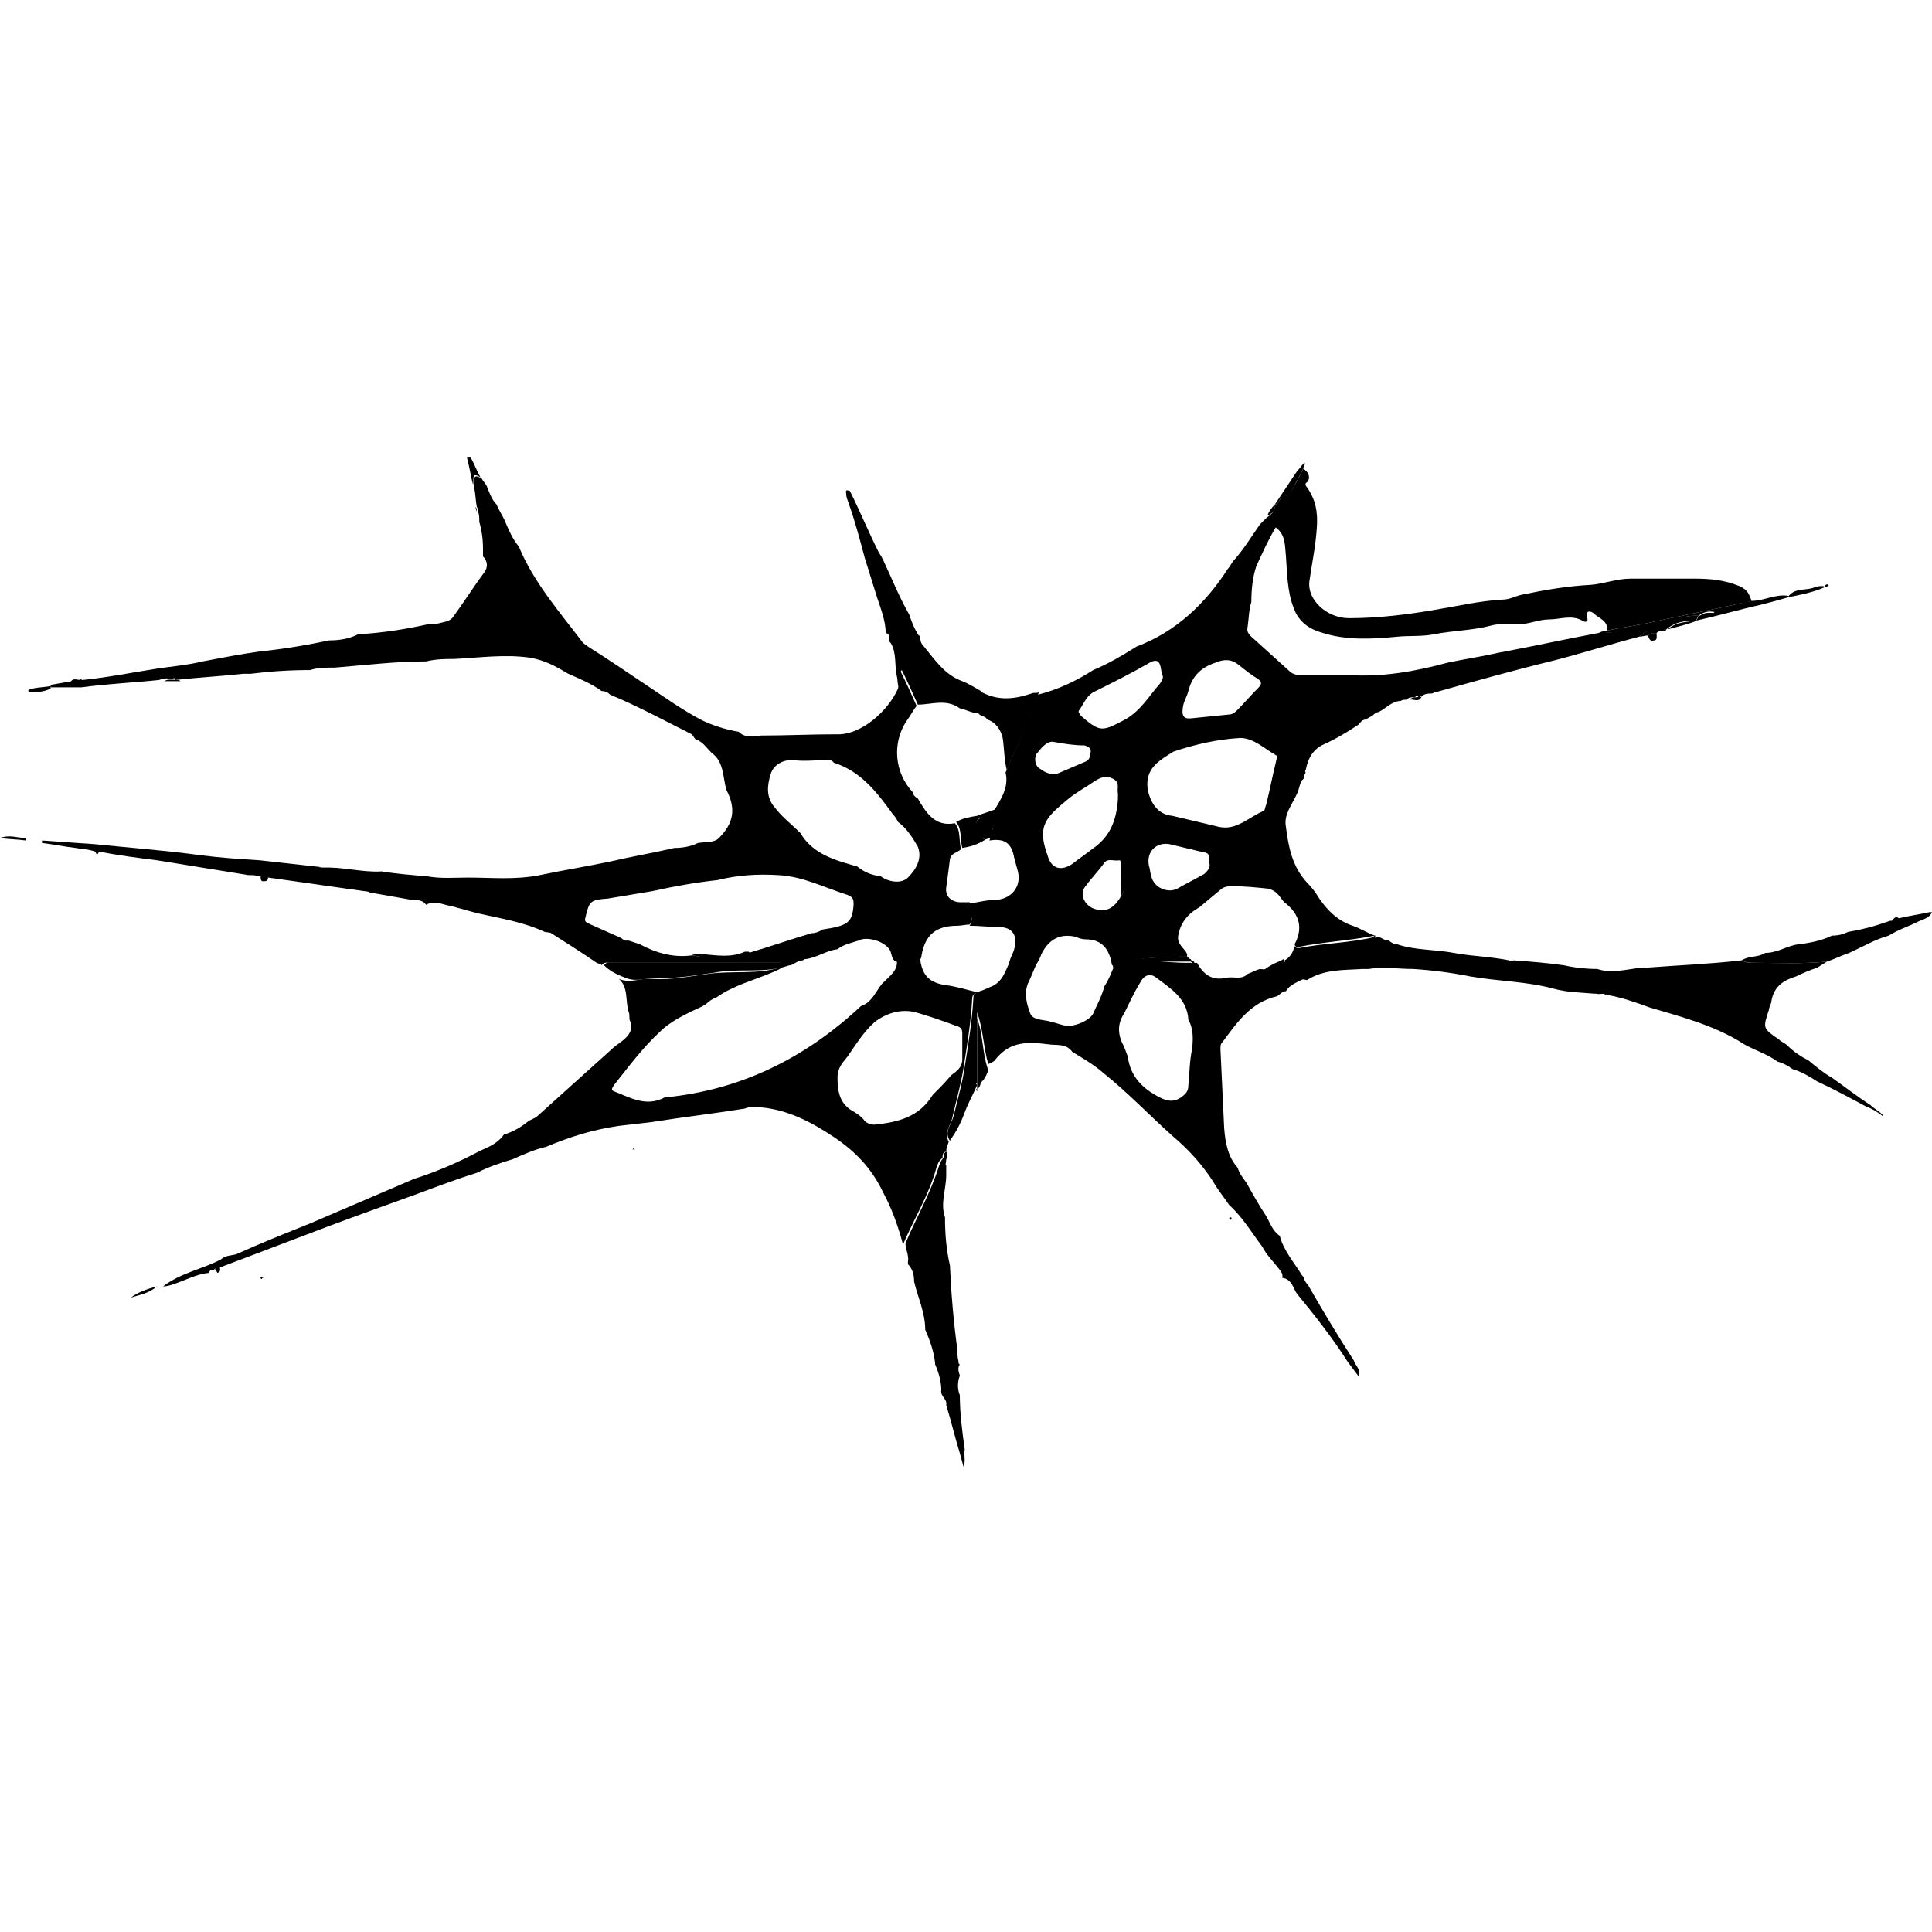 <svg xmlns="http://www.w3.org/2000/svg" width="76" height="76" viewBox="0 0 76 76" fill="none"><path d="M3.207 27.038C2.818 27.038 2.381 27.038 1.992 27.038C1.992 26.99 1.992 26.99 1.992 26.941C2.284 26.893 2.527 26.844 2.818 26.796C2.964 26.796 3.11 26.796 3.207 26.698V26.747H3.256C4.228 26.65 5.2 26.455 6.123 26.31C6.755 26.212 7.386 26.164 7.969 26.018C8.747 25.872 9.476 25.727 10.205 25.629C11.128 25.532 12.051 25.386 12.926 25.192C13.315 25.192 13.703 25.143 14.092 24.949C15.015 24.9 15.939 24.755 16.813 24.56C16.959 24.56 17.105 24.56 17.299 24.512C17.445 24.463 17.639 24.463 17.785 24.317C18.223 23.734 18.611 23.102 19.049 22.519C19.194 22.325 19.194 22.082 19 21.888C19 21.79 19 21.693 19 21.596C19 21.207 18.951 20.867 18.854 20.527C18.854 20.478 18.854 20.478 18.854 20.478C18.854 20.381 18.854 20.235 18.806 20.138C18.806 20.09 18.806 19.992 18.757 19.944C18.709 19.701 18.709 19.458 18.66 19.215C18.66 19.166 18.66 19.118 18.66 19.069C18.66 18.923 18.563 18.583 18.951 18.826C19 18.923 19.097 19.021 19.146 19.118C19.243 19.361 19.34 19.652 19.535 19.847C19.632 20.09 19.777 20.284 19.875 20.527C20.02 20.867 20.166 21.207 20.409 21.499C20.992 22.908 22.013 24.074 22.936 25.289C22.985 25.338 23.082 25.386 23.131 25.435C23.908 25.921 24.685 26.455 25.414 26.941C26.143 27.427 26.824 27.913 27.552 28.302C28.038 28.545 28.524 28.691 29.059 28.788C29.302 29.031 29.642 28.982 29.933 28.934C30.905 28.934 31.926 28.885 32.898 28.885C33.87 28.934 34.939 27.962 35.327 27.087C35.376 26.893 35.23 26.65 35.425 26.407C35.668 26.893 35.862 27.33 36.056 27.767C35.91 27.962 35.813 28.156 35.668 28.351C35.084 29.225 35.182 30.392 35.91 31.169C35.91 31.266 36.008 31.363 36.105 31.412C36.445 31.995 36.785 32.53 37.563 32.384C37.806 32.675 37.709 33.064 37.806 33.404C37.66 33.55 37.417 33.55 37.368 33.793C37.32 34.182 37.271 34.571 37.222 34.911C37.174 35.251 37.417 35.494 37.806 35.494C37.903 35.494 38.049 35.494 38.146 35.494C38.292 35.785 38.292 36.077 38.146 36.368C38 36.368 37.806 36.417 37.66 36.417C36.834 36.417 36.397 36.757 36.251 37.583C36.251 37.681 36.202 37.729 36.154 37.826C35.862 37.972 35.522 37.826 35.23 37.826C35.084 37.729 35.084 37.583 35.036 37.438C34.89 37.049 34.113 36.806 33.772 37C33.481 37.097 33.189 37.146 32.946 37.34C32.509 37.389 32.12 37.681 31.683 37.729C31.1 37.681 30.565 37.681 29.982 37.632C29.788 37.632 29.593 37.632 29.448 37.486C30.274 37.243 31.1 36.952 31.926 36.709C32.072 36.709 32.217 36.66 32.363 36.563C33.384 36.417 33.529 36.271 33.578 35.591C33.578 35.397 33.578 35.299 33.335 35.202C32.412 34.911 31.586 34.473 30.614 34.425C29.788 34.376 29.01 34.425 28.233 34.619C27.358 34.716 26.532 34.862 25.657 35.056C25.074 35.154 24.491 35.251 23.908 35.348C23.228 35.397 23.179 35.445 23.033 36.077C22.985 36.223 23.033 36.271 23.131 36.32C23.568 36.514 24.005 36.709 24.442 36.903C24.491 36.952 24.588 37 24.637 37.049C24.491 37.049 24.345 37.049 24.2 37.049C23.276 36.903 22.353 36.806 21.43 36.66C20.604 36.271 19.68 36.126 18.806 35.931C18.465 35.834 18.077 35.737 17.737 35.639C17.396 35.591 17.105 35.397 16.765 35.591C16.716 35.542 16.716 35.542 16.668 35.494C16.522 35.397 16.376 35.397 16.182 35.397C15.647 35.299 15.064 35.202 14.529 35.105C14.335 34.911 14.092 34.911 13.849 34.813C13.315 34.619 12.78 34.425 12.197 34.23C12.391 34.085 12.537 34.133 12.683 34.133C13.46 34.085 14.238 34.328 15.015 34.279C15.598 34.376 16.23 34.425 16.813 34.473C17.348 34.571 17.882 34.522 18.417 34.522C19.34 34.522 20.264 34.619 21.235 34.425C22.159 34.23 23.082 34.085 24.005 33.89C24.831 33.696 25.706 33.55 26.532 33.356C26.824 33.356 27.164 33.307 27.455 33.161C27.747 33.113 28.087 33.161 28.281 32.967C28.864 32.384 28.962 31.801 28.573 31.072C28.427 30.537 28.476 29.954 27.99 29.614C27.795 29.42 27.65 29.177 27.358 29.079C27.309 29.031 27.261 28.934 27.212 28.885C26.143 28.351 25.074 27.767 24.005 27.33C23.908 27.233 23.811 27.184 23.665 27.184C23.276 26.893 22.79 26.698 22.353 26.504C21.867 26.212 21.43 25.97 20.847 25.872C19.875 25.727 18.854 25.872 17.882 25.921C17.542 25.921 17.154 25.921 16.765 26.018C15.55 26.018 14.384 26.164 13.169 26.261C12.829 26.261 12.489 26.261 12.197 26.358C11.419 26.358 10.642 26.407 9.864 26.504C9.767 26.504 9.67 26.504 9.573 26.504C8.698 26.601 7.775 26.65 6.9 26.747C6.9 26.698 6.852 26.65 6.803 26.698C6.609 26.698 6.463 26.65 6.269 26.747C5.394 26.844 4.276 26.893 3.207 27.038ZM34.647 34.473C34.987 34.716 35.473 34.765 35.716 34.522C36.008 34.23 36.299 33.793 36.105 33.307C35.91 32.967 35.667 32.578 35.327 32.335C35.279 32.238 35.23 32.141 35.133 32.044C34.501 31.169 33.87 30.343 32.8 30.003C32.703 29.857 32.558 29.905 32.412 29.905C32.023 29.905 31.634 29.954 31.245 29.905C30.808 29.857 30.419 30.1 30.322 30.44C30.177 30.877 30.128 31.363 30.468 31.752C30.76 32.141 31.148 32.432 31.488 32.773C31.974 33.599 32.849 33.842 33.724 34.085C34.015 34.328 34.307 34.425 34.647 34.473Z" fill="black"></path><path d="M35.279 37.777C35.57 37.777 35.91 37.972 36.202 37.777C36.299 38.409 36.591 38.652 37.174 38.749C37.611 38.798 38.049 38.944 38.486 39.041C38.389 39.089 38.243 39.089 38.243 39.284C38.194 40.207 38.049 41.082 37.903 42.005C37.806 42.637 37.611 43.317 37.465 43.949C37.417 44.24 37.125 44.532 37.32 44.921C37.271 45.066 37.222 45.163 37.222 45.309C37.077 45.309 37.077 45.455 37.077 45.552C36.931 45.65 36.882 45.795 36.834 45.941C36.542 47.01 35.959 47.933 35.522 48.954C35.327 48.225 35.084 47.545 34.744 46.913C34.307 45.99 33.675 45.309 32.8 44.726C31.926 44.143 31.003 43.657 29.933 43.56C29.739 43.56 29.496 43.511 29.302 43.608C28.087 43.803 26.823 43.949 25.609 44.143C25.171 44.192 24.783 44.24 24.345 44.289C23.325 44.435 22.401 44.726 21.478 45.115C21.041 45.212 20.604 45.407 20.166 45.601C19.68 45.747 19.243 45.892 18.757 46.135C17.98 46.378 17.202 46.67 16.424 46.962C15.21 47.399 13.995 47.836 12.829 48.273C11.419 48.808 10.01 49.343 8.601 49.877C8.504 49.877 8.455 49.877 8.407 49.974C8.358 49.974 8.261 49.926 8.212 50.072C7.726 50.12 7.289 50.363 6.852 50.509C6.706 50.557 6.56 50.606 6.414 50.606C7.095 50.072 7.969 49.926 8.698 49.537C8.844 49.391 9.087 49.391 9.281 49.343C10.253 48.905 11.225 48.517 12.197 48.128C13.557 47.545 14.918 46.962 16.279 46.378C17.202 46.087 18.077 45.698 18.903 45.261C19.243 45.115 19.583 44.969 19.826 44.629C20.166 44.532 20.506 44.337 20.798 44.094C20.895 44.046 20.992 43.997 21.09 43.949C22.061 43.074 23.033 42.199 24.005 41.325C24.151 41.179 24.297 41.082 24.491 40.936C24.734 40.742 24.928 40.499 24.783 40.158C24.734 40.061 24.783 39.916 24.734 39.818C24.588 39.381 24.734 38.846 24.345 38.506C24.783 38.701 25.22 38.458 25.657 38.506C26.386 38.555 27.115 38.409 27.844 38.312C28.816 38.166 29.836 38.361 30.808 38.02C30.711 38.117 30.565 38.166 30.468 38.215C29.691 38.555 28.864 38.749 28.184 39.235C28.038 39.284 27.893 39.381 27.795 39.478C27.747 39.527 27.698 39.527 27.65 39.575C27.018 39.867 26.386 40.158 25.949 40.596C25.268 41.227 24.734 41.956 24.151 42.685C24.102 42.782 24.005 42.88 24.151 42.928C24.783 43.171 25.414 43.56 26.143 43.171C29.156 42.88 31.683 41.616 33.87 39.575C34.307 39.429 34.453 38.992 34.696 38.701C35.036 38.361 35.327 38.166 35.279 37.777ZM37.417 42.297C37.611 42.151 37.854 42.005 37.854 41.665C37.854 41.325 37.854 40.984 37.854 40.644C37.854 40.499 37.806 40.401 37.611 40.353C37.077 40.158 36.542 39.964 36.008 39.818C35.425 39.672 34.841 39.867 34.404 40.207C33.967 40.596 33.675 41.082 33.335 41.568C33.141 41.811 32.946 42.005 32.946 42.394C32.946 42.977 33.044 43.463 33.627 43.754C33.772 43.852 33.918 43.949 34.015 44.094C34.112 44.192 34.258 44.24 34.404 44.24C35.327 44.143 36.153 43.949 36.688 43.074C36.931 42.831 37.174 42.588 37.417 42.297Z" fill="black"></path><path d="M37.368 44.872C37.125 44.532 37.417 44.241 37.514 43.9C37.66 43.269 37.854 42.637 37.951 41.957C38.097 41.033 38.243 40.159 38.292 39.236C38.292 39.041 38.437 39.09 38.535 38.992C38.729 38.944 38.875 38.847 39.02 38.798C39.458 38.604 39.555 38.166 39.749 37.778C40.09 37.729 40.43 37.729 40.818 37.778V37.826C40.673 38.118 40.575 38.409 40.43 38.701C40.284 39.09 40.381 39.478 40.527 39.867C40.624 40.11 40.964 40.11 41.207 40.159C41.45 40.207 41.693 40.304 41.936 40.353C42.228 40.402 42.859 40.159 43.005 39.867C43.151 39.527 43.345 39.187 43.443 38.798C43.637 38.507 43.734 38.215 43.88 37.875C44.026 37.778 44.171 37.826 44.366 37.778C45.289 37.729 46.212 37.923 47.087 37.875C47.33 38.312 47.67 38.604 48.253 38.458C48.545 38.409 48.836 38.555 49.079 38.312C49.225 38.264 49.371 38.166 49.565 38.118C50.197 38.166 50.877 38.264 51.509 38.361C51.217 38.604 50.78 38.652 50.586 38.992C50.44 38.992 50.391 39.09 50.245 39.187C49.176 39.43 48.642 40.256 48.059 41.033C48.01 41.082 48.01 41.179 48.01 41.276C48.059 42.297 48.107 43.366 48.156 44.386C48.205 44.969 48.302 45.504 48.691 45.941C48.739 46.136 48.885 46.33 49.031 46.525C49.274 46.962 49.517 47.399 49.808 47.837C49.954 48.08 50.051 48.42 50.343 48.614C50.489 49.197 50.926 49.683 51.217 50.169L51.266 50.218C51.315 50.363 51.363 50.461 51.46 50.558C52.044 51.578 52.627 52.55 53.258 53.522C53.307 53.716 53.55 53.862 53.453 54.154C53.307 53.959 53.161 53.765 53.015 53.571C52.432 52.647 51.703 51.724 51.023 50.898C50.877 50.703 50.829 50.315 50.44 50.266C50.489 50.072 50.343 49.975 50.245 49.829C50.051 49.586 49.808 49.343 49.662 49.051C49.225 48.468 48.885 47.885 48.35 47.399C48.156 47.108 47.913 46.816 47.719 46.476C47.281 45.796 46.747 45.212 46.115 44.678C45.192 43.852 44.366 42.977 43.394 42.2C43.005 41.859 42.568 41.617 42.179 41.374C41.936 41.033 41.547 41.131 41.256 41.082C40.478 40.985 39.749 40.936 39.166 41.665C39.118 41.762 38.972 41.811 38.875 41.859C38.68 41.179 38.68 40.499 38.437 39.819C38.437 40.742 38.437 41.665 38.437 42.588C38.389 42.588 38.389 42.637 38.437 42.686C38.292 43.026 38.097 43.366 37.951 43.755C37.757 44.289 37.563 44.581 37.368 44.872ZM46.747 40.11C46.698 39.284 46.066 38.895 45.483 38.458C45.24 38.264 44.997 38.361 44.852 38.652C44.609 39.041 44.414 39.478 44.22 39.867C43.928 40.304 43.977 40.742 44.22 41.179C44.269 41.325 44.317 41.422 44.366 41.568C44.463 42.345 44.949 42.831 45.629 43.172C45.921 43.317 46.164 43.366 46.455 43.172C46.65 43.026 46.747 42.928 46.747 42.686C46.795 42.2 46.795 41.714 46.893 41.276C46.941 40.839 46.941 40.45 46.747 40.11Z" fill="black"></path><path d="M73.376 43.511C72.744 43.171 72.112 42.831 71.481 42.539C71.189 42.345 70.849 42.151 70.509 42.053C70.315 41.907 70.12 41.81 69.926 41.762C69.537 41.47 69.051 41.324 68.614 41.081C67.496 40.352 66.184 40.012 64.872 39.624C64.338 39.429 63.803 39.235 63.22 39.138C63.22 39.138 63.171 39.089 63.171 39.138C63.026 39.041 62.88 39.041 62.734 39.089C62.2 39.041 61.665 39.041 61.13 38.895C60.061 38.603 58.944 38.603 57.826 38.409C57.097 38.263 56.368 38.166 55.591 38.117C55.008 38.117 54.425 38.02 53.841 38.117C53.744 38.117 53.696 38.117 53.599 38.117C52.87 38.166 52.092 38.117 51.412 38.555C50.78 38.409 50.1 38.36 49.468 38.312C49.662 38.214 49.808 38.069 50.003 37.971C50.148 37.874 50.343 37.826 50.489 37.728C50.537 37.971 50.731 37.874 50.829 37.874C53.599 37.874 56.368 37.874 59.138 37.874C59.284 37.874 59.43 37.923 59.527 37.777C60.207 37.826 60.839 37.874 61.519 37.971C61.956 38.069 62.394 38.117 62.831 38.117C63.414 38.312 63.997 38.117 64.581 38.069C64.629 38.069 64.678 38.069 64.726 38.069C65.99 37.971 67.253 37.923 68.517 37.777C68.662 37.874 68.808 37.874 69.002 37.874C69.974 37.874 70.898 37.923 71.87 37.826C71.724 37.923 71.627 37.971 71.481 38.069C71.189 38.166 70.946 38.263 70.655 38.409C70.169 38.555 69.78 38.798 69.683 39.381C69.683 39.478 69.586 39.624 69.586 39.721C69.343 40.45 69.343 40.45 69.974 40.887C70.072 40.984 70.217 41.033 70.315 41.13C70.558 41.373 70.849 41.567 71.141 41.713C71.432 41.956 71.724 42.199 72.064 42.394C72.55 42.734 73.036 43.122 73.57 43.462C73.716 43.608 73.91 43.706 74.056 43.851V43.9C73.813 43.706 73.619 43.608 73.376 43.511Z" fill="black"></path><path d="M51.266 18.438C51.509 18.583 51.557 18.826 51.412 18.972C51.315 19.021 51.363 19.118 51.412 19.166C51.752 19.652 51.849 20.138 51.8 20.77C51.752 21.499 51.606 22.179 51.509 22.86C51.412 23.588 52.189 24.317 53.064 24.317C54.23 24.317 55.396 24.172 56.514 23.977C57.389 23.831 58.215 23.637 59.09 23.588C59.381 23.588 59.624 23.443 59.867 23.394C60.79 23.2 61.665 23.054 62.588 23.005C63.123 22.957 63.609 22.762 64.143 22.762C64.969 22.762 65.795 22.762 66.67 22.762C67.253 22.762 67.836 22.811 68.419 23.054C68.76 23.2 68.808 23.394 68.905 23.637C68.76 23.686 68.614 23.734 68.468 23.734C67.156 24.026 65.893 24.269 64.581 24.56H64.532C64.095 24.657 63.657 24.706 63.22 24.803C63.269 24.415 62.88 24.317 62.685 24.123C62.637 24.074 62.345 23.928 62.442 24.317C62.491 24.512 62.297 24.463 62.248 24.415C61.811 24.172 61.373 24.366 60.936 24.366C60.547 24.366 60.11 24.56 59.721 24.56C59.381 24.56 58.992 24.512 58.652 24.609C57.923 24.803 57.146 24.803 56.417 24.949C55.931 25.046 55.445 24.998 54.959 25.046C53.987 25.143 52.967 25.192 52.044 24.9C51.509 24.755 51.072 24.463 50.877 23.88C50.634 23.248 50.634 22.519 50.586 21.888C50.537 21.45 50.586 21.013 50.148 20.721C50.294 20.333 50.489 19.944 50.634 19.555C50.877 19.215 51.072 18.826 51.266 18.438Z" fill="black"></path><path d="M37.757 54.882C37.757 55.611 37.854 56.34 37.951 57.02C37.903 57.215 38 57.458 37.903 57.701C37.854 57.506 37.806 57.361 37.757 57.166C37.563 56.535 37.417 55.903 37.222 55.271C37.271 55.028 36.98 54.931 37.028 54.688C37.028 54.348 36.931 54.008 36.785 53.668C36.785 53.619 36.785 53.619 36.785 53.619C36.737 53.182 36.591 52.744 36.396 52.307C36.396 51.627 36.105 51.044 35.959 50.412C35.959 50.169 35.91 49.926 35.716 49.731C35.716 49.683 35.716 49.683 35.716 49.634C35.765 49.391 35.619 49.148 35.619 48.905C36.056 47.885 36.591 46.962 36.931 45.893C36.98 45.747 37.028 45.601 37.174 45.504C37.174 45.601 37.125 45.747 37.222 45.844C37.222 45.99 37.222 46.136 37.222 46.233C37.222 46.767 36.98 47.35 37.174 47.885C37.174 48.517 37.222 49.148 37.368 49.78C37.417 50.898 37.514 52.015 37.66 53.084C37.66 53.23 37.66 53.376 37.708 53.57C37.708 53.619 37.708 53.668 37.757 53.668C37.66 53.813 37.708 53.959 37.757 54.105C37.66 54.397 37.66 54.639 37.757 54.882Z" fill="black"></path><path d="M33.432 19.311C33.821 20.089 34.161 20.915 34.55 21.692C34.599 21.79 34.647 21.838 34.696 21.936C34.696 21.984 34.696 21.984 34.744 22.033C35.084 22.762 35.376 23.49 35.765 24.171C35.862 24.462 35.959 24.705 36.105 24.948C36.154 24.997 36.154 25.045 36.202 25.094C36.202 25.24 36.251 25.337 36.348 25.434C36.785 25.969 37.174 26.552 37.854 26.795C38.097 26.892 38.34 27.038 38.583 27.183C38.389 27.475 38.486 27.767 38.486 28.058C38.243 28.058 38 27.912 37.757 27.864C37.222 27.475 36.639 27.718 36.105 27.718C35.91 27.281 35.716 26.843 35.473 26.357C35.279 26.6 35.376 26.843 35.376 27.038C35.279 26.892 35.327 26.746 35.279 26.6C35.182 26.163 35.279 25.677 35.036 25.288C34.89 25.191 35.084 24.948 34.841 24.9C34.841 24.365 34.599 23.831 34.453 23.345C34.307 22.859 34.161 22.421 34.015 21.936C33.821 21.207 33.627 20.478 33.384 19.797C33.335 19.652 33.286 19.554 33.286 19.409C33.238 19.214 33.384 19.311 33.432 19.311Z" fill="black"></path><path d="M3.742 33.501C3.499 33.404 3.207 33.404 2.964 33.355C2.527 33.306 2.09 33.209 1.652 33.161C1.652 33.112 1.652 33.112 1.652 33.063C2.332 33.112 3.061 33.161 3.742 33.209C5.151 33.355 6.511 33.452 7.921 33.647C8.698 33.744 9.427 33.792 10.205 33.841C11.079 33.938 11.954 34.035 12.829 34.133C12.683 34.133 12.537 34.084 12.343 34.23C12.926 34.424 13.46 34.618 13.995 34.813C14.238 34.91 14.481 34.91 14.675 35.104C13.315 34.91 11.905 34.716 10.545 34.521C10.448 34.521 10.35 34.473 10.205 34.473C10.059 34.424 9.913 34.424 9.767 34.424C8.552 34.23 7.386 34.035 6.171 33.841C5.394 33.744 4.665 33.647 3.887 33.501C3.887 33.501 3.839 33.501 3.742 33.501Z" fill="black"></path><path d="M76 35.882C75.903 36.125 75.611 36.173 75.417 36.271C75.028 36.465 74.688 36.562 74.299 36.805C73.765 36.951 73.279 37.242 72.744 37.485C72.453 37.583 72.161 37.728 71.87 37.826C70.898 37.923 69.974 37.874 69.002 37.874C68.857 37.874 68.662 37.874 68.517 37.777C68.808 37.583 69.148 37.68 69.44 37.485C69.926 37.485 70.315 37.194 70.752 37.145C71.189 37.097 71.675 36.999 72.064 36.805C72.307 36.805 72.501 36.757 72.696 36.659C73.279 36.562 73.813 36.416 74.348 36.222C74.445 36.222 74.591 36.222 74.688 36.125C75.077 36.028 75.466 35.979 75.903 35.882C75.951 35.882 76 35.882 76 35.882Z" fill="black"></path><path d="M64.581 24.56C65.893 24.269 67.156 24.026 68.468 23.734C68.614 23.686 68.76 23.686 68.905 23.637C69.391 23.637 69.877 23.346 70.363 23.443V23.491C70.023 23.588 69.683 23.686 69.294 23.783C68.419 23.977 67.593 24.22 66.719 24.415C66.767 24.366 66.767 24.317 66.816 24.22C67.01 24.22 67.253 24.269 67.448 24.074C67.205 24.026 67.01 24.074 66.816 24.22C66.621 24.22 66.476 24.22 66.281 24.269C65.747 24.463 65.164 24.609 64.581 24.56Z" fill="black"></path><path d="M50.148 19.846C50.44 19.409 50.731 18.972 51.023 18.535C51.12 18.437 51.217 18.291 51.315 18.194C51.363 18.291 51.266 18.34 51.266 18.437C51.072 18.826 50.877 19.166 50.683 19.555C50.537 19.361 50.489 19.555 50.391 19.604C50.294 19.701 50.294 19.846 50.148 19.846Z" fill="black"></path><path d="M18.611 19.069C18.514 18.729 18.465 18.34 18.368 18C18.417 18 18.465 18 18.514 18C18.66 18.243 18.757 18.535 18.903 18.777C18.514 18.535 18.66 18.875 18.611 19.069Z" fill="black"></path><path d="M6.171 50.605C5.831 50.897 5.442 50.946 5.151 51.043C5.394 50.848 5.783 50.703 6.171 50.605Z" fill="black"></path><path d="M70.363 23.491V23.442C70.655 23.102 71.043 23.248 71.384 23.102C71.481 23.054 71.627 23.054 71.724 23.054L71.772 23.102C71.335 23.297 70.849 23.394 70.363 23.491Z" fill="black"></path><path d="M1.02 33.063C0.68 33.015 0.34 33.015 0 32.966C0.389 32.82 0.68 32.966 1.02 32.966C1.02 32.966 1.02 33.015 1.02 33.063Z" fill="black"></path><path d="M1.992 26.99C1.992 27.039 1.992 27.039 1.992 27.087C1.701 27.233 1.409 27.233 1.118 27.233C1.118 27.185 1.118 27.185 1.118 27.136C1.361 27.039 1.701 27.039 1.992 26.99Z" fill="black"></path><path d="M3.159 26.747C3.061 26.844 2.916 26.844 2.77 26.844C2.867 26.65 3.013 26.747 3.159 26.747Z" fill="black"></path><path d="M71.772 23.054C71.821 23.006 71.87 22.957 71.918 23.006C71.967 23.054 71.87 23.054 71.821 23.103C71.772 23.103 71.772 23.103 71.772 23.054Z" fill="black"></path><path d="M50.148 19.846C50.294 19.846 50.294 19.701 50.391 19.603C50.489 19.506 50.537 19.36 50.683 19.555C50.537 19.944 50.343 20.332 50.197 20.721C49.905 21.207 49.662 21.741 49.419 22.276C49.274 22.713 49.225 23.199 49.225 23.685C49.128 23.977 49.128 24.317 49.079 24.657C49.031 24.852 49.128 24.949 49.225 25.046C49.711 25.483 50.245 25.969 50.731 26.406C50.829 26.504 50.974 26.552 51.12 26.552C51.752 26.552 52.384 26.552 53.015 26.552C54.376 26.649 55.688 26.407 56.951 26.066C57.632 25.921 58.312 25.823 58.944 25.677C60.256 25.435 61.568 25.143 62.88 24.9C63.463 24.9 63.997 24.803 64.532 24.56H64.581C65.164 24.56 65.747 24.414 66.281 24.268C66.476 24.22 66.621 24.22 66.816 24.22C66.767 24.268 66.767 24.317 66.719 24.414C66.281 24.414 65.893 24.463 65.552 24.754C65.164 24.754 64.775 24.754 64.483 25.046C63.366 25.337 62.297 25.678 61.179 25.969C59.575 26.358 58.02 26.795 56.465 27.233C56.417 27.233 56.368 27.281 56.32 27.281C56.174 27.281 56.077 27.281 55.931 27.378C55.882 27.378 55.882 27.378 55.834 27.378C55.785 27.378 55.785 27.378 55.736 27.378C55.688 27.378 55.688 27.427 55.639 27.427C55.542 27.427 55.396 27.427 55.348 27.524C55.251 27.524 55.153 27.524 55.105 27.573C54.765 27.573 54.522 27.864 54.23 28.01C54.133 28.01 54.036 28.107 53.987 28.156C53.89 28.204 53.793 28.253 53.744 28.302C53.647 28.302 53.55 28.35 53.501 28.447C53.453 28.447 53.453 28.447 53.453 28.496C53.015 28.788 52.529 29.079 52.092 29.273C51.655 29.468 51.46 29.808 51.363 30.294C51.363 30.294 51.315 30.343 51.363 30.391C51.315 30.488 51.266 30.537 51.266 30.634C51.12 30.78 51.12 31.023 51.023 31.217C50.829 31.654 50.489 32.043 50.586 32.529C50.683 33.307 50.829 34.084 51.412 34.716C51.606 34.91 51.752 35.105 51.898 35.348C52.238 35.834 52.627 36.222 53.21 36.417C53.501 36.514 53.793 36.708 54.084 36.805C53.112 37 52.092 37.048 51.12 37.243C51.023 37.243 50.974 37.291 50.926 37.146C51.266 36.514 51.12 35.979 50.586 35.542C50.44 35.445 50.391 35.299 50.245 35.153C50.148 35.056 50.051 35.008 49.905 34.959C49.419 34.91 48.982 34.862 48.496 34.862C48.35 34.862 48.205 34.862 48.059 34.959C47.767 35.202 47.476 35.445 47.184 35.688C46.747 35.931 46.455 36.271 46.358 36.757C46.261 37.146 46.601 37.291 46.698 37.534C46.698 37.534 46.698 37.583 46.698 37.632C45.775 37.632 44.9 37.68 43.977 37.874C44.949 37.874 45.921 37.874 46.844 37.874C46.893 37.923 46.941 37.923 46.99 37.972C46.99 38.02 46.99 38.02 46.99 38.069C46.066 38.117 45.192 37.923 44.269 37.972C44.123 37.972 43.928 37.972 43.783 38.069V38.02C43.783 37.972 43.734 37.972 43.734 37.923C43.637 37.34 43.345 36.951 42.714 36.951C42.568 36.951 42.422 36.903 42.325 36.854C41.693 36.708 41.256 36.951 40.964 37.534C40.916 37.68 40.867 37.777 40.77 37.923C40.43 37.874 40.09 37.874 39.701 37.923C39.701 37.729 39.846 37.534 39.895 37.34C40.041 36.805 39.846 36.465 39.263 36.465C38.875 36.465 38.535 36.417 38.146 36.417C38.291 36.125 38.243 35.834 38.146 35.542C38.486 35.493 38.826 35.396 39.215 35.396C39.798 35.348 40.187 34.862 40.041 34.279C39.992 34.084 39.944 33.938 39.895 33.744C39.798 33.161 39.506 32.967 38.923 33.064C39.02 32.675 39.166 32.335 39.069 31.946C39.361 31.46 39.701 30.974 39.555 30.391C39.992 29.371 40.43 28.399 40.818 27.33C41.596 27.135 42.325 26.795 43.005 26.358C43.588 26.115 44.171 25.775 44.706 25.435C46.261 24.852 47.427 23.734 48.302 22.373C48.399 22.276 48.448 22.13 48.545 22.033C48.934 21.596 49.225 21.11 49.565 20.624C49.662 20.527 49.711 20.478 49.808 20.381C50.002 20.235 50.197 20.089 50.148 19.846ZM44.074 35.299C44.366 34.959 44.123 34.57 44.171 34.181C44.171 34.036 44.22 33.89 44.026 33.841C43.831 33.89 43.588 33.744 43.442 33.938C43.2 34.279 42.908 34.57 42.665 34.91C42.471 35.202 42.665 35.591 43.005 35.736C43.54 35.931 43.831 35.688 44.074 35.299ZM46.115 32.092C46.747 32.238 47.33 32.383 47.962 32.529C48.642 32.675 49.128 32.141 49.711 31.898C49.76 31.898 49.76 31.752 49.808 31.655C49.954 31.071 50.051 30.537 50.197 29.954C50.197 29.857 50.294 29.759 50.197 29.711C49.76 29.468 49.322 29.03 48.788 29.03C47.913 29.079 47.038 29.273 46.164 29.565C45.629 29.905 45.046 30.197 45.143 31.023C45.24 31.557 45.532 32.043 46.115 32.092ZM43.977 31.412C43.977 31.363 43.977 31.266 43.977 31.217C43.928 31.023 44.074 30.78 43.783 30.634C43.491 30.488 43.297 30.585 43.054 30.731C42.714 30.974 42.325 31.169 41.985 31.46C41.159 32.141 40.818 32.481 41.158 33.501C41.158 33.55 41.207 33.598 41.207 33.647C41.353 34.181 41.742 34.279 42.179 33.987C42.422 33.793 42.714 33.598 42.956 33.404C43.685 32.918 43.928 32.238 43.977 31.412ZM46.893 28.253C47.379 28.204 47.864 28.156 48.35 28.107C48.447 28.107 48.545 28.059 48.642 27.961C48.934 27.67 49.225 27.33 49.517 27.038C49.662 26.892 49.614 26.795 49.468 26.698C49.225 26.552 48.982 26.358 48.739 26.163C48.447 25.921 48.156 25.921 47.816 26.066C47.233 26.261 46.893 26.601 46.747 27.184C46.698 27.378 46.601 27.524 46.552 27.718C46.455 28.156 46.552 28.302 46.893 28.253ZM45.726 26.552C45.726 26.504 45.678 26.407 45.678 26.358C45.629 26.018 45.532 25.872 45.143 26.115C44.463 26.504 43.783 26.844 43.102 27.184C42.762 27.33 42.665 27.621 42.471 27.913C42.373 28.01 42.471 28.059 42.519 28.156C43.248 28.788 43.345 28.788 44.171 28.35C44.852 28.01 45.192 27.378 45.629 26.892C45.726 26.747 45.775 26.649 45.726 26.552ZM47.573 33.938C47.573 33.598 47.573 33.55 47.233 33.501C46.844 33.404 46.407 33.307 46.018 33.209C45.483 33.112 45.095 33.501 45.192 34.036C45.24 34.181 45.24 34.327 45.289 34.473C45.386 34.91 45.921 35.153 46.309 34.959C46.65 34.764 47.038 34.57 47.379 34.376C47.524 34.23 47.621 34.133 47.573 33.938ZM41.401 29.176C41.158 29.176 40.964 29.419 40.77 29.662C40.673 29.857 40.721 30.148 40.916 30.245C41.11 30.391 41.401 30.537 41.693 30.391C42.033 30.245 42.373 30.1 42.714 29.954C42.908 29.857 42.859 29.711 42.908 29.565C42.908 29.419 42.811 29.371 42.665 29.322C42.276 29.322 41.936 29.273 41.401 29.176Z" fill="black"></path><path d="M23.471 37.875C22.839 37.437 22.207 37.049 21.527 36.611C22.45 36.757 23.373 36.854 24.297 37C24.442 37 24.588 37 24.734 37C24.88 37.049 25.026 37.097 25.171 37.146C25.803 37.486 26.483 37.68 27.212 37.583C27.358 37.583 27.504 37.68 27.65 37.535C28.233 37.583 28.767 37.68 29.302 37.437C29.35 37.437 29.399 37.437 29.448 37.437C29.593 37.583 29.788 37.583 29.982 37.583C30.565 37.583 31.1 37.632 31.683 37.68C31.634 37.729 31.634 37.729 31.586 37.778C31.391 37.778 31.245 37.923 31.1 37.972C31.051 37.972 31.003 37.972 30.954 37.972C30.857 37.875 30.76 37.875 30.662 37.875C28.427 37.875 26.24 37.875 24.005 37.875C23.908 37.875 23.762 37.826 23.665 37.972C23.665 37.923 23.568 37.923 23.471 37.875Z" fill="black"></path><path d="M37.611 32.335C37.854 32.189 38.146 32.14 38.437 32.092C38.68 32.14 38.437 32.238 38.437 32.286C38.292 32.675 38.437 32.967 38.778 33.015C38.486 33.209 38.194 33.307 37.854 33.355C37.757 33.015 37.854 32.626 37.611 32.335Z" fill="black"></path><path d="M6.997 26.795C6.803 26.795 6.657 26.795 6.463 26.795C6.609 26.698 6.803 26.747 6.997 26.747V26.795Z" fill="black"></path><path d="M18.757 20.138C18.757 20.089 18.708 20.041 18.708 19.943C18.757 19.992 18.757 20.041 18.757 20.138Z" fill="black"></path><path d="M6.997 26.796V26.747C7.046 26.747 7.046 26.747 7.095 26.796C7.046 26.796 6.997 26.796 6.997 26.796Z" fill="black"></path><path d="M23.762 37.972C23.859 37.826 23.956 37.875 24.102 37.875C26.338 37.875 28.524 37.875 30.76 37.875C30.857 37.875 31.003 37.826 31.051 37.972C30.079 38.312 29.059 38.069 28.087 38.264C27.358 38.361 26.629 38.507 25.9 38.458C25.463 38.458 25.026 38.653 24.588 38.458C24.2 38.312 23.956 38.166 23.762 37.972Z" fill="black"></path><path d="M8.65 49.829C8.65 49.926 8.698 50.023 8.552 50.072C8.552 50.072 8.504 49.975 8.455 49.926C8.504 49.829 8.552 49.829 8.65 49.829Z" fill="black"></path><path d="M37.271 45.31C37.271 45.407 37.271 45.504 37.222 45.601C37.174 45.601 37.174 45.601 37.125 45.601C37.125 45.407 37.125 45.31 37.271 45.31Z" fill="black"></path><path d="M3.742 33.501C3.79 33.501 3.839 33.501 3.887 33.501C3.887 33.55 3.839 33.598 3.839 33.598C3.79 33.647 3.79 33.55 3.742 33.501Z" fill="black"></path><path d="M38.875 42.102C38.826 42.248 38.778 42.345 38.68 42.491C38.535 42.588 38.583 42.783 38.437 42.831C38.437 41.908 38.437 40.985 38.437 40.062C38.68 40.693 38.632 41.422 38.875 42.102Z" fill="black"></path><path d="M38.437 42.831C38.437 42.88 38.437 42.88 38.437 42.928C38.389 42.88 38.389 42.831 38.437 42.831Z" fill="black"></path><path d="M51.169 50.363C51.217 50.363 51.266 50.363 51.217 50.412C51.217 50.363 51.217 50.363 51.169 50.363Z" fill="black"></path><path d="M10.302 50.315C10.302 50.315 10.253 50.315 10.253 50.266C10.253 50.266 10.253 50.218 10.302 50.218C10.302 50.218 10.35 50.218 10.35 50.266C10.35 50.266 10.302 50.266 10.302 50.315Z" fill="black"></path><path d="M65.601 24.754C65.941 24.463 66.33 24.463 66.767 24.414C66.379 24.56 65.99 24.657 65.601 24.754Z" fill="black"></path><path d="M65.504 24.803C65.407 24.803 65.261 24.803 65.164 24.901C65.067 24.901 64.921 24.901 64.824 24.998C64.726 24.998 64.581 25.046 64.483 25.046C64.775 24.755 65.164 24.706 65.552 24.755C65.552 24.755 65.552 24.803 65.504 24.803Z" fill="black"></path><path d="M74.737 36.174C74.639 36.271 74.542 36.271 74.396 36.271C74.494 36.125 74.591 35.979 74.737 36.174Z" fill="black"></path><path d="M54.959 37.146C55.688 37.389 56.417 37.34 57.194 37.486C57.972 37.632 58.798 37.632 59.575 37.826C59.478 37.972 59.332 37.924 59.187 37.924C56.417 37.924 53.647 37.924 50.877 37.924C50.731 37.924 50.537 38.021 50.537 37.778C50.78 37.632 50.877 37.438 50.926 37.195C50.926 37.292 51.023 37.292 51.12 37.292C52.092 37.097 53.112 37.097 54.084 36.855C54.084 36.903 54.133 36.903 54.181 36.855H54.23C54.376 36.903 54.473 37 54.619 37C54.667 37 54.765 37.146 54.959 37.146Z" fill="black"></path><path d="M63.123 39.089C62.977 39.089 62.831 39.138 62.685 39.041C62.831 39.041 62.977 38.992 63.123 39.089Z" fill="black"></path><path d="M62.88 24.901C62.977 24.852 63.123 24.803 63.22 24.803C63.657 24.706 64.095 24.658 64.532 24.561C63.998 24.852 63.463 24.901 62.88 24.901Z" fill="black"></path><path d="M50.148 19.847C50.197 20.09 50.051 20.187 49.857 20.284C49.905 20.138 50.003 19.992 50.148 19.847Z" fill="black"></path><path d="M37.125 45.553C37.174 45.553 37.174 45.553 37.222 45.553C37.222 45.65 37.222 45.747 37.174 45.844C37.077 45.747 37.125 45.65 37.125 45.553Z" fill="black"></path><path d="M37.66 53.765C37.66 53.91 37.66 54.056 37.66 54.202C37.611 54.008 37.563 53.91 37.66 53.765Z" fill="black"></path><path d="M38.535 27.184C39.215 27.572 39.847 27.524 40.575 27.281C40.673 27.232 40.77 27.281 40.867 27.232C40.527 28.253 40.041 29.273 39.604 30.294C39.506 29.905 39.506 29.516 39.458 29.127C39.409 28.739 39.166 28.398 38.826 28.301C38.778 28.155 38.583 28.204 38.486 28.058C38.437 27.767 38.34 27.427 38.535 27.184Z" fill="black"></path><path d="M34.647 21.936C34.696 21.936 34.696 21.984 34.744 21.984L34.696 22.033C34.647 21.984 34.647 21.984 34.647 21.936Z" fill="black"></path><path d="M10.545 34.521C10.545 34.667 10.448 34.667 10.35 34.667C10.253 34.667 10.253 34.57 10.253 34.473C10.302 34.473 10.448 34.473 10.545 34.521Z" fill="black"></path><path d="M66.816 24.268C66.962 24.123 67.156 24.074 67.448 24.123C67.253 24.317 67.01 24.22 66.816 24.268Z" fill="black"></path><path d="M38.778 33.015C38.389 32.966 38.243 32.675 38.437 32.286C38.437 32.237 38.68 32.189 38.437 32.092C38.68 31.994 38.875 31.946 39.118 31.849C39.215 32.237 39.02 32.626 38.972 32.966C38.875 32.966 38.826 33.015 38.778 33.015Z" fill="black"></path><path d="M46.698 37.632C46.747 37.68 46.795 37.729 46.844 37.729C46.844 37.778 46.844 37.778 46.893 37.778V37.826C45.921 37.826 44.949 37.826 44.026 37.826C44.852 37.68 45.775 37.632 46.698 37.632Z" fill="black"></path><path d="M44.074 35.299C44.123 34.813 44.123 34.327 44.074 33.841C44.269 33.889 44.22 34.084 44.22 34.181C44.171 34.57 44.366 34.959 44.074 35.299Z" fill="black"></path><path d="M55.931 27.379C55.834 27.671 55.591 27.476 55.445 27.525C55.542 27.427 55.639 27.427 55.737 27.427C55.785 27.427 55.785 27.379 55.834 27.379C55.882 27.427 55.882 27.427 55.931 27.379Z" fill="black"></path><path d="M46.844 37.826V37.777C46.941 37.777 46.99 37.826 46.99 37.923C46.941 37.923 46.893 37.874 46.844 37.826Z" fill="black"></path><path d="M51.315 30.439C51.315 30.537 51.315 30.634 51.217 30.682C51.217 30.585 51.266 30.537 51.315 30.439Z" fill="black"></path><path d="M55.834 27.427C55.785 27.427 55.785 27.475 55.737 27.475C55.785 27.427 55.834 27.427 55.834 27.427Z" fill="black"></path><path d="M27.212 37.583C27.358 37.486 27.504 37.535 27.65 37.535C27.552 37.68 27.358 37.583 27.212 37.583Z" fill="black"></path><path d="M24.88 45.212C24.928 45.164 24.928 45.164 24.977 45.212C24.977 45.212 24.928 45.212 24.88 45.212Z" fill="black"></path><path d="M48.399 47.885C48.399 47.885 48.448 47.885 48.448 47.933C48.448 47.933 48.448 47.982 48.399 47.982C48.399 47.982 48.35 47.982 48.35 47.933L48.399 47.885Z" fill="black"></path><path d="M64.823 24.998C64.921 24.9 65.018 24.9 65.164 24.9C65.164 24.998 65.212 25.192 65.067 25.192C64.921 25.241 64.872 25.143 64.823 24.998Z" fill="black"></path><path d="M54.133 36.806C54.182 36.757 54.182 36.757 54.133 36.806Z" fill="black"></path><path d="M54.036 36.806C54.084 36.806 54.084 36.806 54.133 36.806C54.084 36.854 54.036 36.854 54.036 36.806Z" fill="black"></path><path d="M34.939 21.839C34.939 21.887 34.939 21.887 34.939 21.839C34.939 21.887 34.89 21.887 34.939 21.839Z" fill="black"></path><path d="M36.105 25.094C36.105 25.046 36.154 24.997 36.154 24.997C36.251 25.046 36.154 25.046 36.105 25.094Z" fill="black"></path></svg>